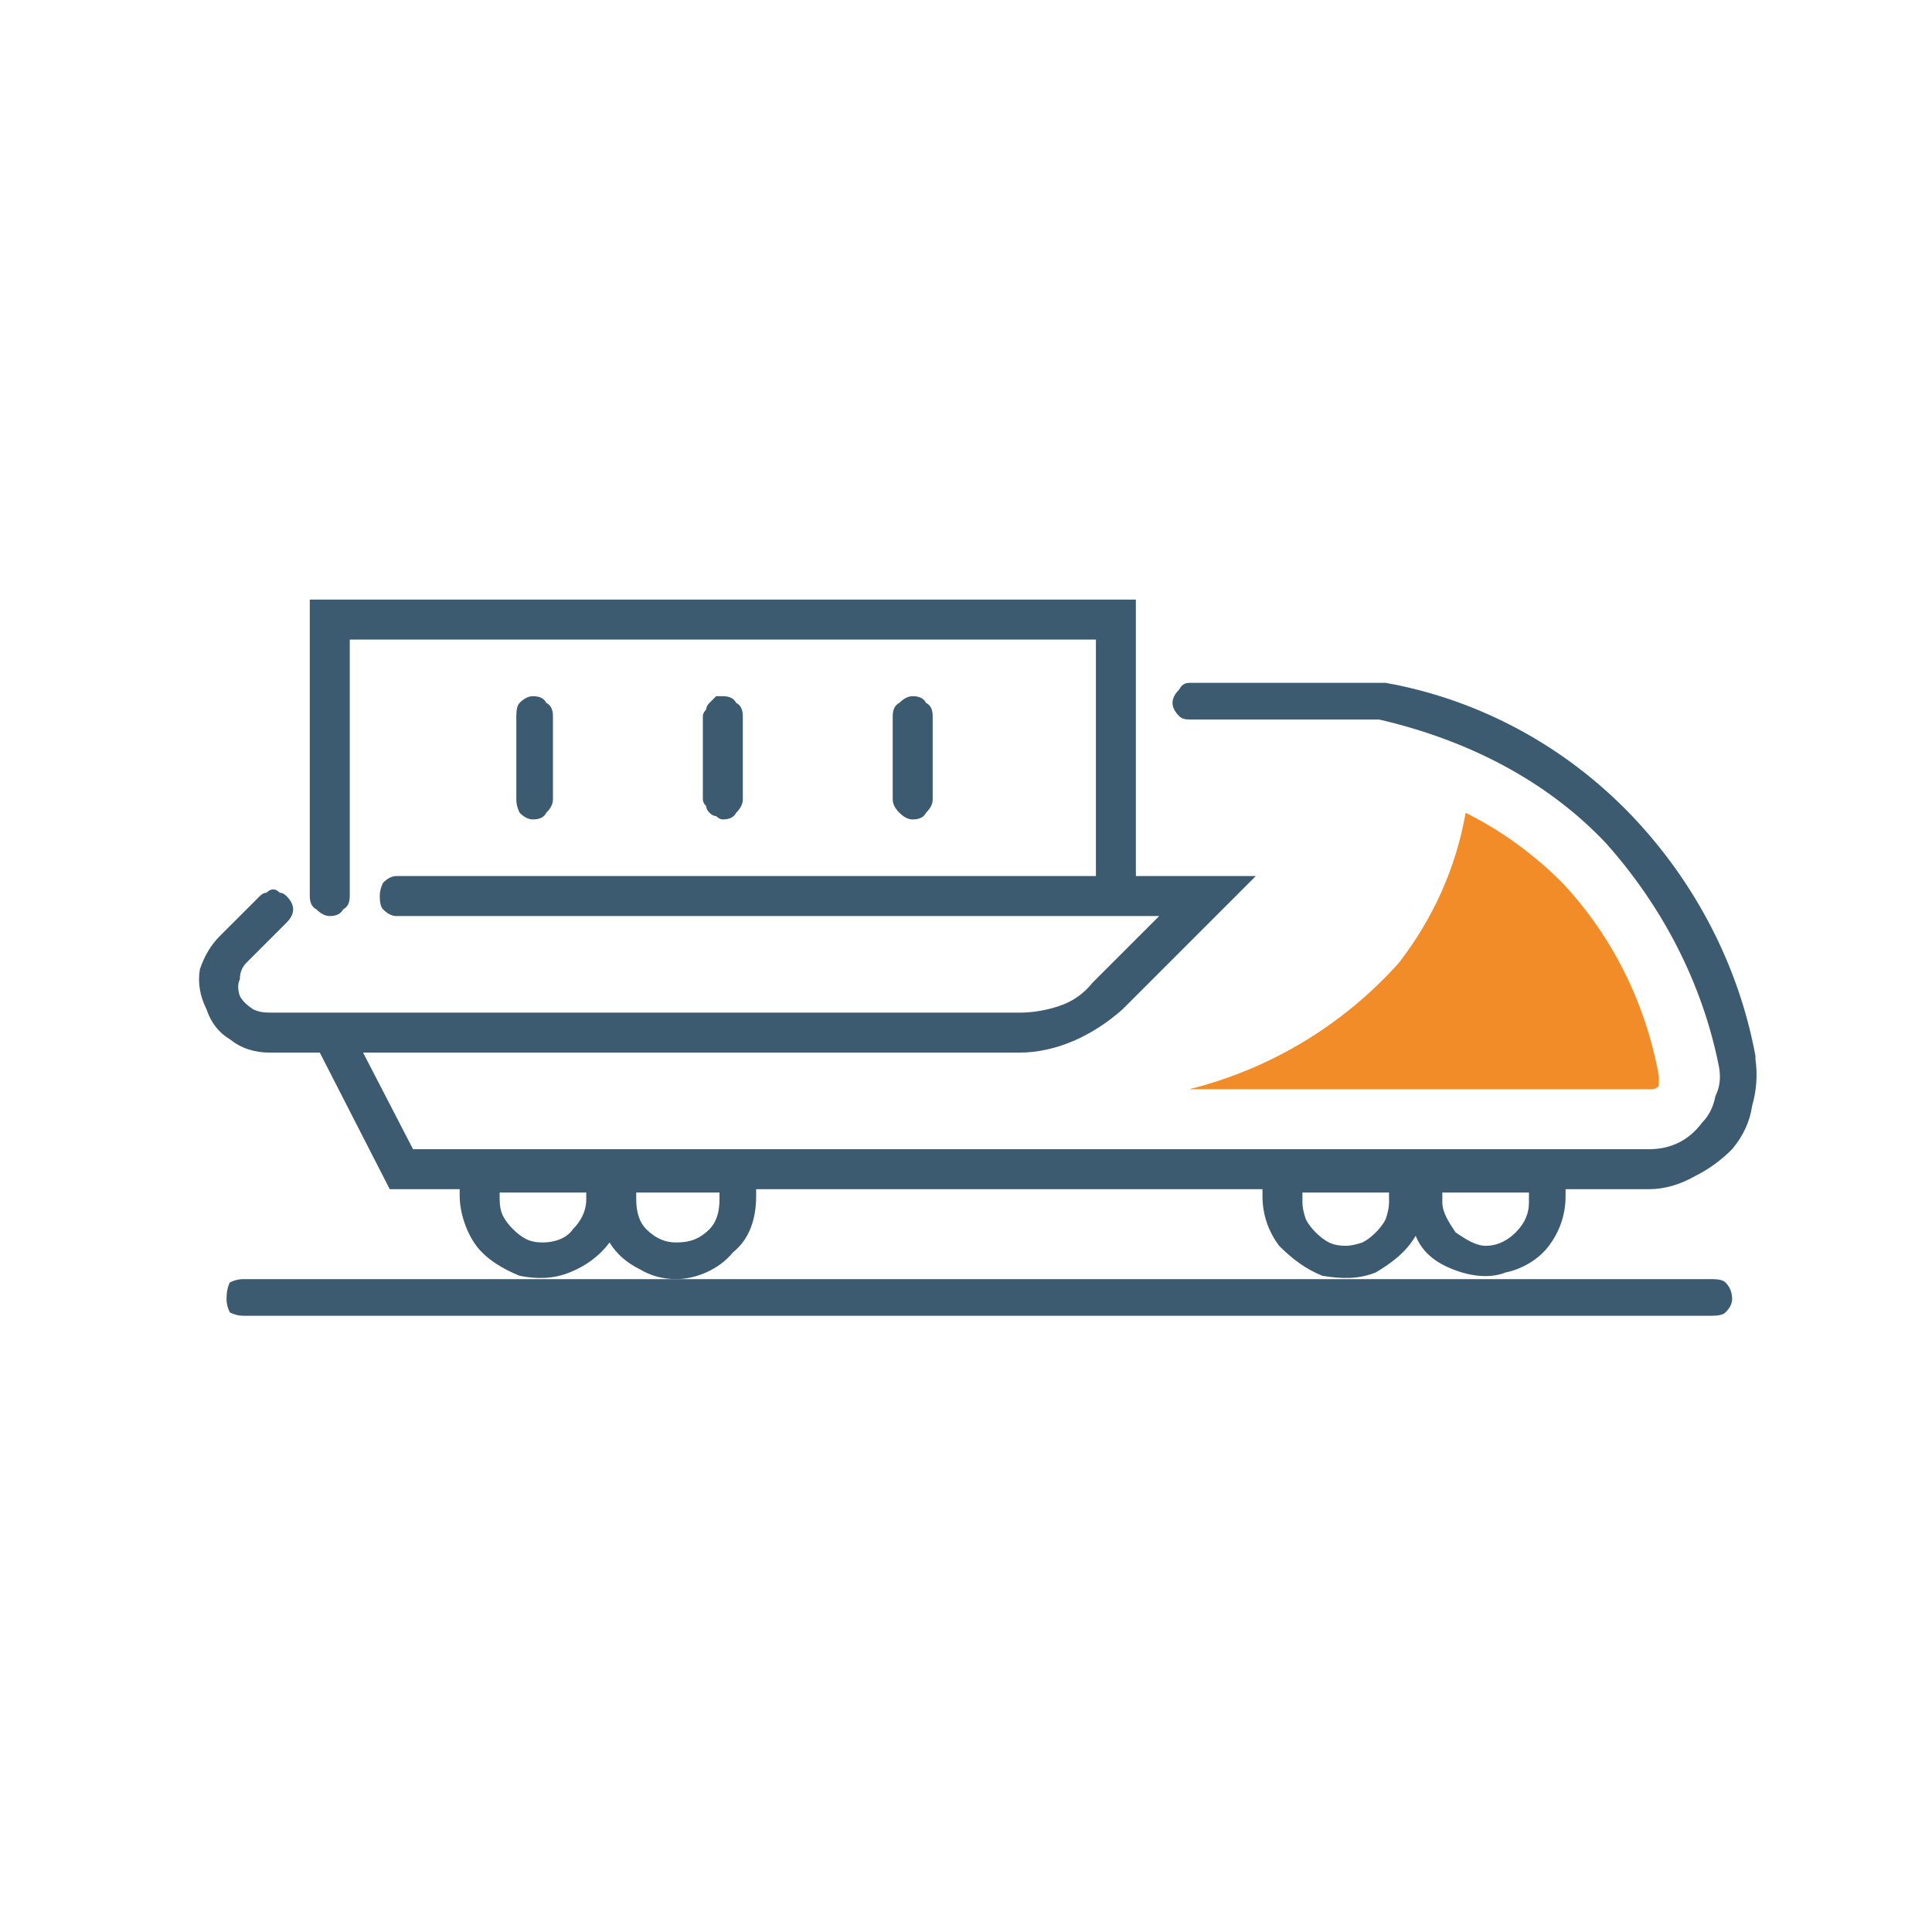 <svg version="1.2" xmlns="http://www.w3.org/2000/svg" viewBox="0 0 58 58" width="58" height="58">
	<title>Mobility-train-svg</title>
	<style>
		.s0 { fill: #f18c29 } 
		.s1 { fill: #3d5b70 } 
	</style>
	<path id="Layer" class="s0" d="m49.8 32.6q0-0.1 0-0.1 0-0.1 0-0.2c-0.4-2.2-1.4-4.2-2.9-5.8q-1.3-1.3-2.9-2.1c-0.3 1.7-1 3.2-2 4.5-1.7 1.9-3.9 3.2-6.3 3.8h13.8q0.1 0 0.1 0 0.1 0 0.2-0.1z"/>
	<path id="Layer" class="s1" d="m51.4 38.4h-44.1q-0.2 0-0.4 0.1-0.1 0.2-0.1 0.5 0 0.2 0.1 0.4 0.2 0.1 0.4 0.1h44.1q0.3 0 0.4-0.1 0.2-0.2 0.2-0.4 0-0.3-0.2-0.5-0.1-0.1-0.4-0.1z"/>
	<path id="Layer" fill-rule="evenodd" class="s1" d="m52.7 31.8q0.1 0.7-0.1 1.4-0.1 0.7-0.6 1.3-0.5 0.5-1.1 0.8-0.7 0.4-1.4 0.4h-2.5v0.2c0 0.6-0.2 1.1-0.5 1.5-0.3 0.4-0.8 0.7-1.3 0.8-0.5 0.2-1.1 0.1-1.6-0.1-0.5-0.2-0.9-0.5-1.1-1-0.3 0.5-0.7 0.8-1.2 1.1-0.5 0.2-1 0.2-1.6 0.1-0.5-0.2-0.9-0.5-1.3-0.9-0.3-0.4-0.5-0.9-0.5-1.5v-0.2h-15.2v0.2c0 0.7-0.2 1.3-0.7 1.7-0.4 0.5-1.1 0.8-1.7 0.8q-0.6 0-1.1-0.3-0.6-0.3-0.9-0.8c-0.3 0.4-0.7 0.7-1.2 0.9-0.5 0.2-1 0.2-1.5 0.1-0.5-0.2-1-0.5-1.3-0.9-0.3-0.4-0.5-1-0.5-1.5v-0.2h-2.1l-2.1-4.1h-1.5q-0.7 0-1.2-0.4-0.5-0.3-0.7-0.9-0.3-0.6-0.2-1.2 0.2-0.6 0.6-1l1.2-1.2q0.1-0.1 0.2-0.1 0.1-0.1 0.2-0.1 0.1 0 0.2 0.1 0.1 0 0.2 0.1 0.2 0.2 0.2 0.4 0 0.2-0.2 0.4l-1.2 1.2q-0.2 0.2-0.2 0.5-0.1 0.2 0 0.5 0.1 0.2 0.4 0.4 0.2 0.1 0.5 0.1h22.5q0.6 0 1.2-0.2 0.6-0.2 1-0.7l2-2h-22.9q-0.2 0-0.4-0.2-0.1-0.1-0.1-0.4 0-0.2 0.1-0.4 0.2-0.2 0.4-0.2h21v-7.1h-22.4v7.7q0 0.3-0.2 0.4-0.1 0.2-0.4 0.2-0.2 0-0.4-0.2-0.2-0.1-0.2-0.4v-8.9h24.8v8.3h3.6l-4 4c-0.9 0.8-2 1.3-3.1 1.3h-19.7l1.5 2.9h37.1q0.5 0 0.9-0.2 0.4-0.2 0.7-0.6 0.3-0.3 0.4-0.8 0.2-0.4 0.1-0.9c-0.5-2.5-1.7-4.8-3.4-6.7-1.8-1.9-4.2-3.1-6.8-3.7h-5.7q-0.2 0-0.3-0.1-0.2-0.2-0.2-0.4 0-0.2 0.2-0.4 0.1-0.2 0.3-0.2h5.9c2.8 0.5 5.4 1.9 7.4 4 1.9 2 3.2 4.5 3.7 7.2zm-35.5 5.1c0.2-0.2 0.4-0.5 0.4-0.9v-0.2h-2.6v0.2q0 0.3 0.1 0.5 0.1 0.2 0.3 0.4 0.2 0.2 0.4 0.3 0.2 0.1 0.5 0.1c0.3 0 0.7-0.1 0.9-0.4zm4.4-1.1h-2.5v0.2c0 0.4 0.1 0.7 0.3 0.9 0.3 0.3 0.6 0.4 0.9 0.4 0.4 0 0.7-0.1 1-0.4 0.2-0.2 0.3-0.5 0.3-0.9zm19.3 1.5q0.2-0.1 0.4-0.3 0.2-0.2 0.3-0.4 0.1-0.3 0.1-0.5v-0.3h-2.6v0.3q0 0.2 0.1 0.5 0.1 0.2 0.3 0.4 0.2 0.2 0.4 0.3 0.2 0.1 0.5 0.1 0.2 0 0.5-0.1zm5-1.5h-2.6v0.3c0 0.3 0.2 0.6 0.4 0.9 0.3 0.2 0.6 0.4 0.9 0.4 0.4 0 0.7-0.2 0.9-0.4 0.3-0.3 0.4-0.6 0.4-0.9z"/>
	<path id="Layer" class="s1" d="m16.6 24v-2.5q0-0.3-0.2-0.4-0.1-0.2-0.4-0.2-0.2 0-0.4 0.2-0.1 0.1-0.1 0.4v2.5q0 0.2 0.1 0.4 0.2 0.2 0.4 0.2 0.3 0 0.4-0.2 0.2-0.2 0.2-0.4z"/>
	<path id="Layer" class="s1" d="m22.3 24v-2.5q0-0.3-0.2-0.4-0.1-0.2-0.4-0.2-0.1 0-0.2 0-0.1 0.1-0.2 0.2-0.1 0.1-0.1 0.2-0.1 0.1-0.1 0.2v2.5q0 0.1 0.1 0.2 0 0.1 0.1 0.2 0.1 0.1 0.2 0.1 0.1 0.1 0.2 0.1 0.3 0 0.4-0.2 0.2-0.2 0.2-0.4z"/>
	<path id="Layer" class="s1" d="m28 24v-2.5q0-0.3-0.2-0.4-0.1-0.2-0.4-0.2-0.2 0-0.4 0.2-0.2 0.1-0.2 0.4v2.5q0 0.2 0.2 0.4 0.2 0.2 0.4 0.2 0.3 0 0.4-0.2 0.2-0.2 0.2-0.4z"/>
</svg>
